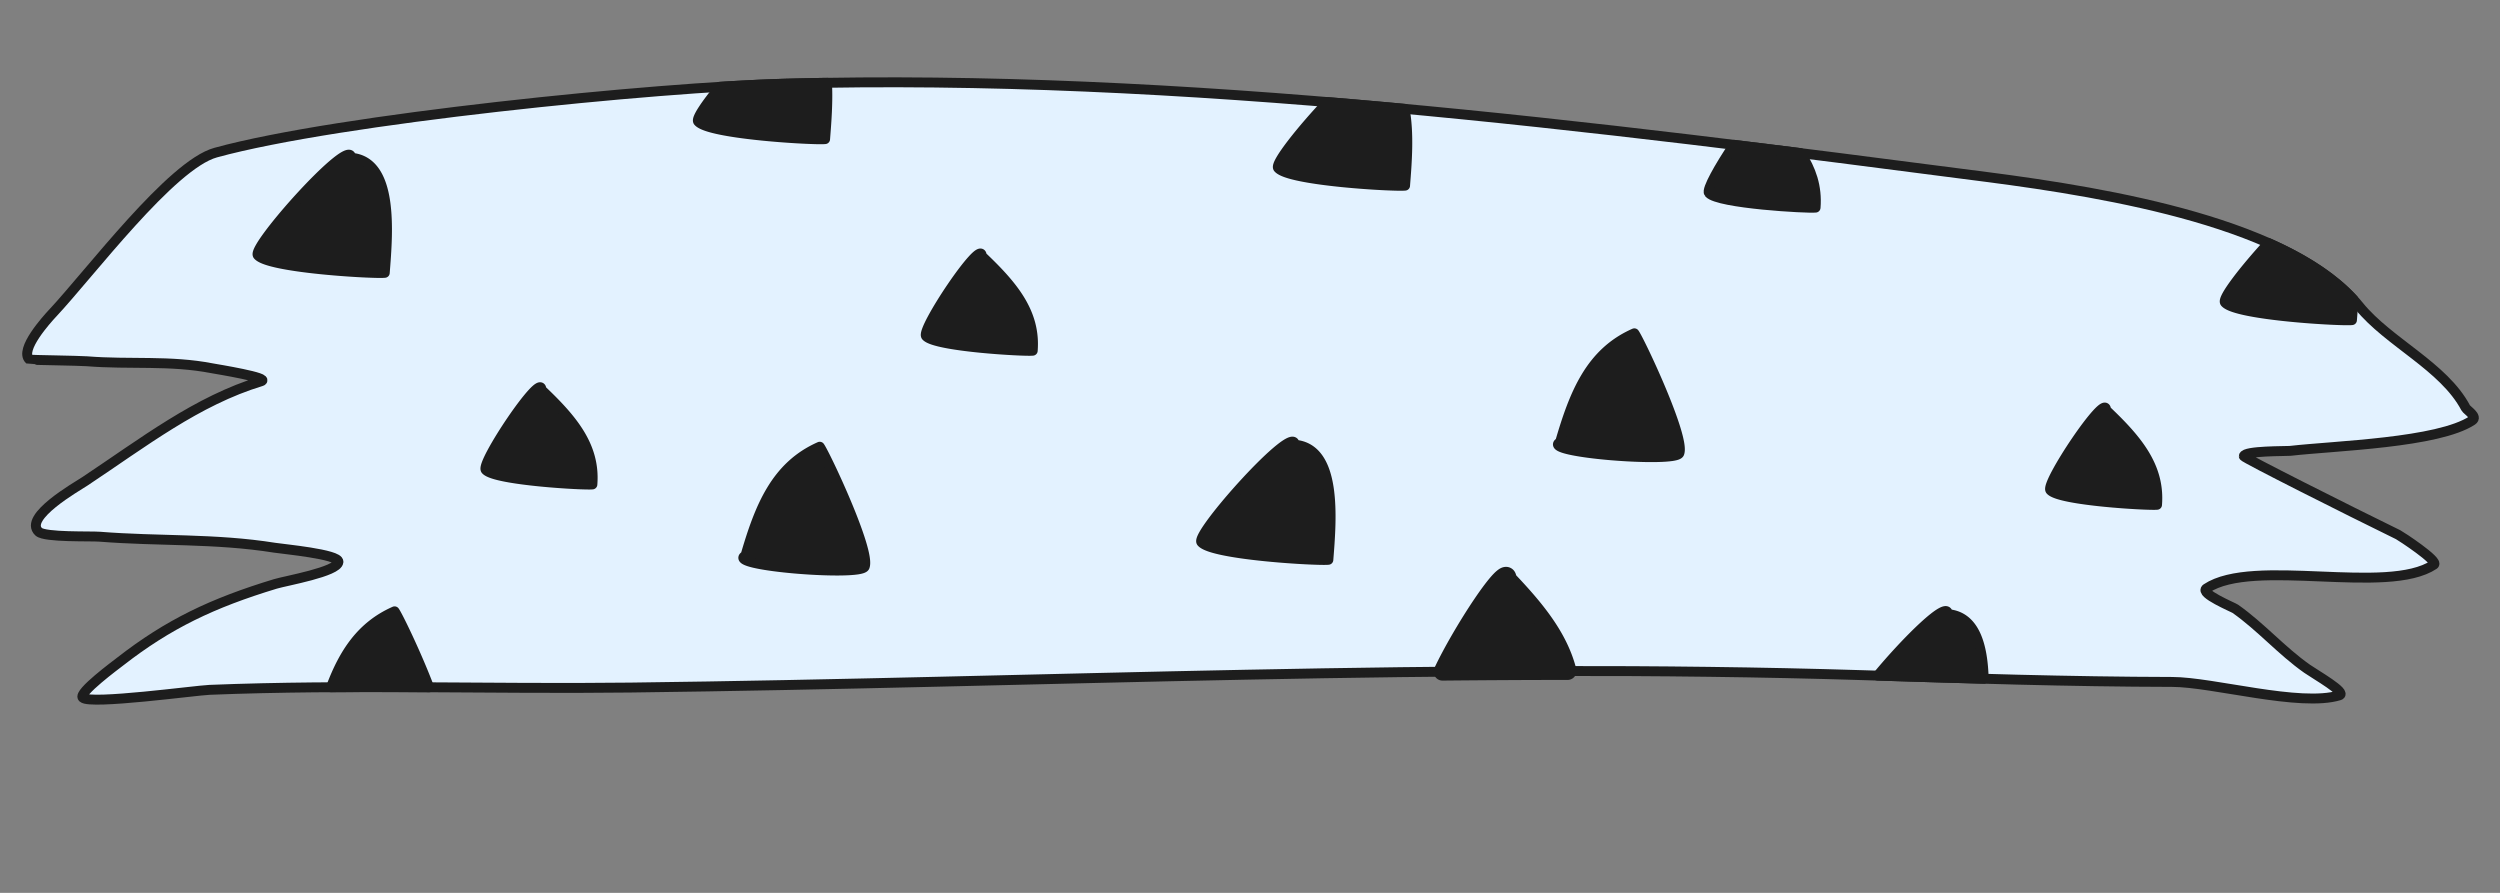<svg width="252" height="90" viewBox="0 0 252 90" fill="none" xmlns="http://www.w3.org/2000/svg"><rect x="0" y="0" width="252" height="90" fill="#808080" stroke="none"/><path d="M5.281 31.596c3.798-4.059 11.983-14.983 16.46-16.214C34.088 11.99 66.028 8.786 79.23 8.433c39.805-1.065 81.532 4.274 121.062 9.41 12.588 1.634 30.782 4.726 37.505 13.01 2.966 3.653 8.531 6.075 10.742 10.257.132.249 1.231.894.67 1.265-3.438 2.281-13.83 2.554-18.364 3.073-.353.04-4.624-.028-4.669.536-.013.157 10.497 5.443 15.555 7.914.238.117 4.142 2.667 3.614 3.018-4.723 3.136-18.178-.759-22.939 2.403-.73.48 2.692 1.894 2.919 2.052 2.585 1.823 4.641 4.22 7.225 6.036.832.584 4.094 2.431 3.254 2.684-3.95 1.199-12.734-1.346-16.85-1.352-10.345-.022-20.781-.36-31.169-.682-41.53-1.286-82.816.744-124.231 1.249-14.11.17-28.364-.334-42.423.23-1.394.056-12.012 1.508-12.785.793-.512-.474 3.41-3.36 3.762-3.639 4.855-3.783 9.3-5.907 15.662-7.835 1.022-.31 6.266-1.219 6.346-2.219.062-.771-5.573-1.287-6.439-1.426-6.009-.96-11.72-.636-17.643-1.111-.862-.07-5.505.085-6.13-.492-1.586-1.473 3.826-4.539 4.649-5.084 5.899-3.917 11.301-8.128 17.768-10.09 1.082-.33-4.568-1.239-4.908-1.304-4.3-.837-8.307-.364-12.664-.714-.711-.057-5.74-.13-5.775-.16-1.06-.979 1.8-4.114 2.307-4.66z" fill="#E3F2FF"/><path d="M5.281 31.596c3.798-4.059 11.983-14.983 16.46-16.214C34.088 11.99 66.028 8.786 79.23 8.433c39.805-1.065 81.532 4.274 121.062 9.41 12.588 1.634 30.782 4.726 37.505 13.01 2.966 3.653 8.531 6.075 10.742 10.257.132.249 1.231.894.67 1.265-3.438 2.281-13.83 2.554-18.364 3.073-.353.04-4.624-.028-4.669.536-.013.157 10.497 5.443 15.555 7.914.238.117 4.142 2.667 3.614 3.018-4.723 3.136-18.178-.759-22.939 2.403-.73.48 2.692 1.894 2.919 2.052 2.585 1.823 4.641 4.22 7.225 6.036.832.584 4.094 2.431 3.254 2.684-3.95 1.199-12.734-1.346-16.85-1.352-10.345-.022-20.781-.36-31.169-.682-41.53-1.286-82.816.744-124.231 1.249-14.11.17-28.364-.334-42.423.23-1.394.056-12.012 1.508-12.785.793-.512-.474 3.41-3.36 3.762-3.639 4.855-3.783 9.3-5.907 15.662-7.835 1.022-.31 6.266-1.219 6.346-2.219.062-.771-5.573-1.287-6.439-1.426-6.009-.96-11.72-.636-17.643-1.111-.862-.07-5.505.085-6.13-.492-1.586-1.473 3.826-4.539 4.649-5.084 5.899-3.917 11.301-8.128 17.768-10.09 1.082-.33-4.568-1.239-4.908-1.304-4.3-.837-8.307-.364-12.664-.714-.711-.057-5.74-.13-5.775-.16-1.06-.979 1.8-4.114 2.307-4.66z" stroke="#1D1D1D" stroke-linecap="round" stroke-linejoin="round"/><path d="M35.381 15.901c.093-2.313-10.075 9.021-9.389 9.83 1.118 1.31 11.887 1.895 12.791 1.77.333-4.148.903-11.255-3.402-11.6zM83.36 8.345c-1.378.022-2.756.05-4.13.088-1.871.05-4.12.157-6.634.314-1.437 1.75-2.45 3.23-2.218 3.504 1.118 1.312 11.888 1.896 12.791 1.771.13-1.631.299-3.722.192-5.677zm47.136 36.481c.093-2.312-10.075 9.022-9.389 9.83 1.119 1.31 11.887 1.895 12.791 1.771.333-4.149.903-11.255-3.402-11.6zm69.461 23.595a2882.73 2882.73 0 01-10.685-.318c2.811-3.398 7.128-7.709 7.067-6.198 2.781.223 3.528 3.27 3.618 6.516zM141.578 10.97c-2.578-.24-5.158-.467-7.737-.68-2.618 2.759-5.37 6.218-5.002 6.65 1.118 1.313 11.887 1.896 12.791 1.772.179-2.23.426-5.313-.052-7.743zm87.096 13.532c3.481 1.54 6.464 3.409 8.553 5.69-.044.738-.1 1.442-.151 2.076-.904.125-11.673-.46-12.791-1.771-.339-.4 1.974-3.37 4.389-5.995zM43.251 69.278a839.276 839.276 0 00-9.883-.005c1.283-3.425 3.035-6.16 6.407-7.65.334.455 2.228 4.362 3.476 7.655zM75.14 56.01c-2.078 1.02 11.637 2.1 12.02 1.112.621-1.608-3.992-11.356-4.53-12.092-4.408 1.947-6.048 6.02-7.49 10.98zm82.114-11.431c-2.079 1.02 11.636 2.099 12.02 1.11.621-1.607-3.992-11.355-4.531-12.091-4.407 1.947-6.048 6.02-7.489 10.98zM54.567 39.278c.072-1.868-6.177 7.435-5.599 8.09.942 1.06 9.986 1.56 10.744 1.463.311-3.876-2.05-6.614-5.145-9.553zm157.717 2.05c.072-1.867-6.177 7.436-5.599 8.09.942 1.061 9.986 1.56 10.744 1.463.311-3.876-2.049-6.614-5.145-9.553zM98.953 25.799c.072-1.868-6.177 7.435-5.599 8.089.942 1.062 9.986 1.561 10.744 1.463.311-3.875-2.05-6.613-5.145-9.552z" fill="#1D1D1D"/><path fill-rule="evenodd" clip-rule="evenodd" d="M158.015 67.637c-4.204.002-8.406.027-12.606.069 1.769-3.807 6.641-11.363 6.554-9.324 2.838 2.983 5.179 5.819 6.052 9.255z" fill="#1D1D1D"/><path d="M181.478 15.427c-2.225-.279-4.454-.556-6.688-.829-1.45 2.144-2.808 4.545-2.525 4.865.943 1.062 9.986 1.562 10.745 1.464.168-2.095-.445-3.858-1.532-5.5z" fill="#1D1D1D"/><path d="M35.381 15.901c.093-2.313-10.075 9.021-9.389 9.83 1.118 1.31 11.887 1.895 12.791 1.77.333-4.148.903-11.255-3.402-11.6zM83.36 8.345c-1.378.022-2.756.05-4.13.088-1.871.05-4.12.157-6.634.314-1.437 1.75-2.45 3.23-2.218 3.504 1.118 1.312 11.888 1.896 12.791 1.771.13-1.631.299-3.722.192-5.677zm47.136 36.481c.093-2.312-10.075 9.022-9.389 9.83 1.119 1.31 11.887 1.895 12.791 1.771.333-4.149.903-11.255-3.402-11.6zm69.461 23.595a2882.73 2882.73 0 01-10.685-.318c2.811-3.398 7.128-7.709 7.067-6.198 2.781.223 3.528 3.27 3.618 6.516zM141.578 10.97c-2.578-.24-5.158-.467-7.737-.68-2.618 2.759-5.37 6.218-5.002 6.65 1.118 1.313 11.887 1.896 12.791 1.772.179-2.23.426-5.313-.052-7.743zm87.096 13.532c3.481 1.54 6.464 3.409 8.553 5.69-.044.738-.1 1.442-.151 2.076-.904.125-11.673-.46-12.791-1.771-.339-.4 1.974-3.37 4.389-5.995zM43.251 69.278a839.276 839.276 0 00-9.883-.005c1.283-3.425 3.035-6.16 6.407-7.65.334.455 2.228 4.362 3.476 7.655zM75.14 56.01c-2.078 1.02 11.637 2.1 12.02 1.112.621-1.608-3.992-11.356-4.53-12.092-4.408 1.947-6.048 6.02-7.49 10.98zm82.114-11.431c-2.079 1.02 11.636 2.099 12.02 1.11.621-1.607-3.992-11.355-4.531-12.091-4.407 1.947-6.048 6.02-7.489 10.98zM54.567 39.278c.072-1.868-6.177 7.435-5.599 8.09.942 1.06 9.986 1.56 10.744 1.463.311-3.876-2.05-6.614-5.145-9.553zm157.717 2.05c.072-1.867-6.177 7.436-5.599 8.09.942 1.061 9.986 1.56 10.744 1.463.311-3.876-2.049-6.614-5.145-9.553zM98.953 25.799c.072-1.868-6.177 7.435-5.599 8.089.942 1.062 9.986 1.561 10.744 1.463.311-3.875-2.05-6.613-5.145-9.552z" stroke="#1D1D1D" stroke-linecap="round" stroke-linejoin="round"/><path d="M158.015 67.637v.9a.898.898 0 00.871-1.121l-.871.221zm-12.607.069l-.815-.38a.905.905 0 00.06.867.893.893 0 00.765.412l-.01-.9zm6.555-9.324l-.899-.038a.901.901 0 00.247.658l.652-.62zm6.051 8.356c-4.206.002-8.411.027-12.615.068l.019 1.799c4.198-.042 8.397-.066 12.597-.069l-.001-1.798zm-5.152-8.318c.007-.168.003-.47-.155-.752a1.028 1.028 0 00-1.059-.517c-.287.042-.512.19-.637.282a3.626 3.626 0 00-.429.38c-.533.544-1.228 1.476-1.945 2.535-1.447 2.137-3.134 5.02-4.044 6.979l1.631.758c.859-1.848 2.493-4.647 3.903-6.73.711-1.05 1.328-1.863 1.739-2.282.1-.102.168-.16.207-.188.061-.045-.005.022-.163.046a.769.769 0 01-.771-.381c-.096-.17-.071-.293-.075-.206l1.798.076zm6.024 8.996c-.936-3.684-3.431-6.668-6.272-9.654l-1.303 1.24c2.836 2.98 5.022 5.669 5.832 8.857l1.743-.443z" fill="#1D1D1D"/><path d="M181.478 15.427c-2.225-.279-4.454-.556-6.688-.829-1.45 2.144-2.808 4.545-2.525 4.865.943 1.062 9.986 1.562 10.745 1.464.168-2.095-.445-3.858-1.532-5.5z" stroke="#1D1D1D" stroke-linecap="round" stroke-linejoin="round"/></svg>